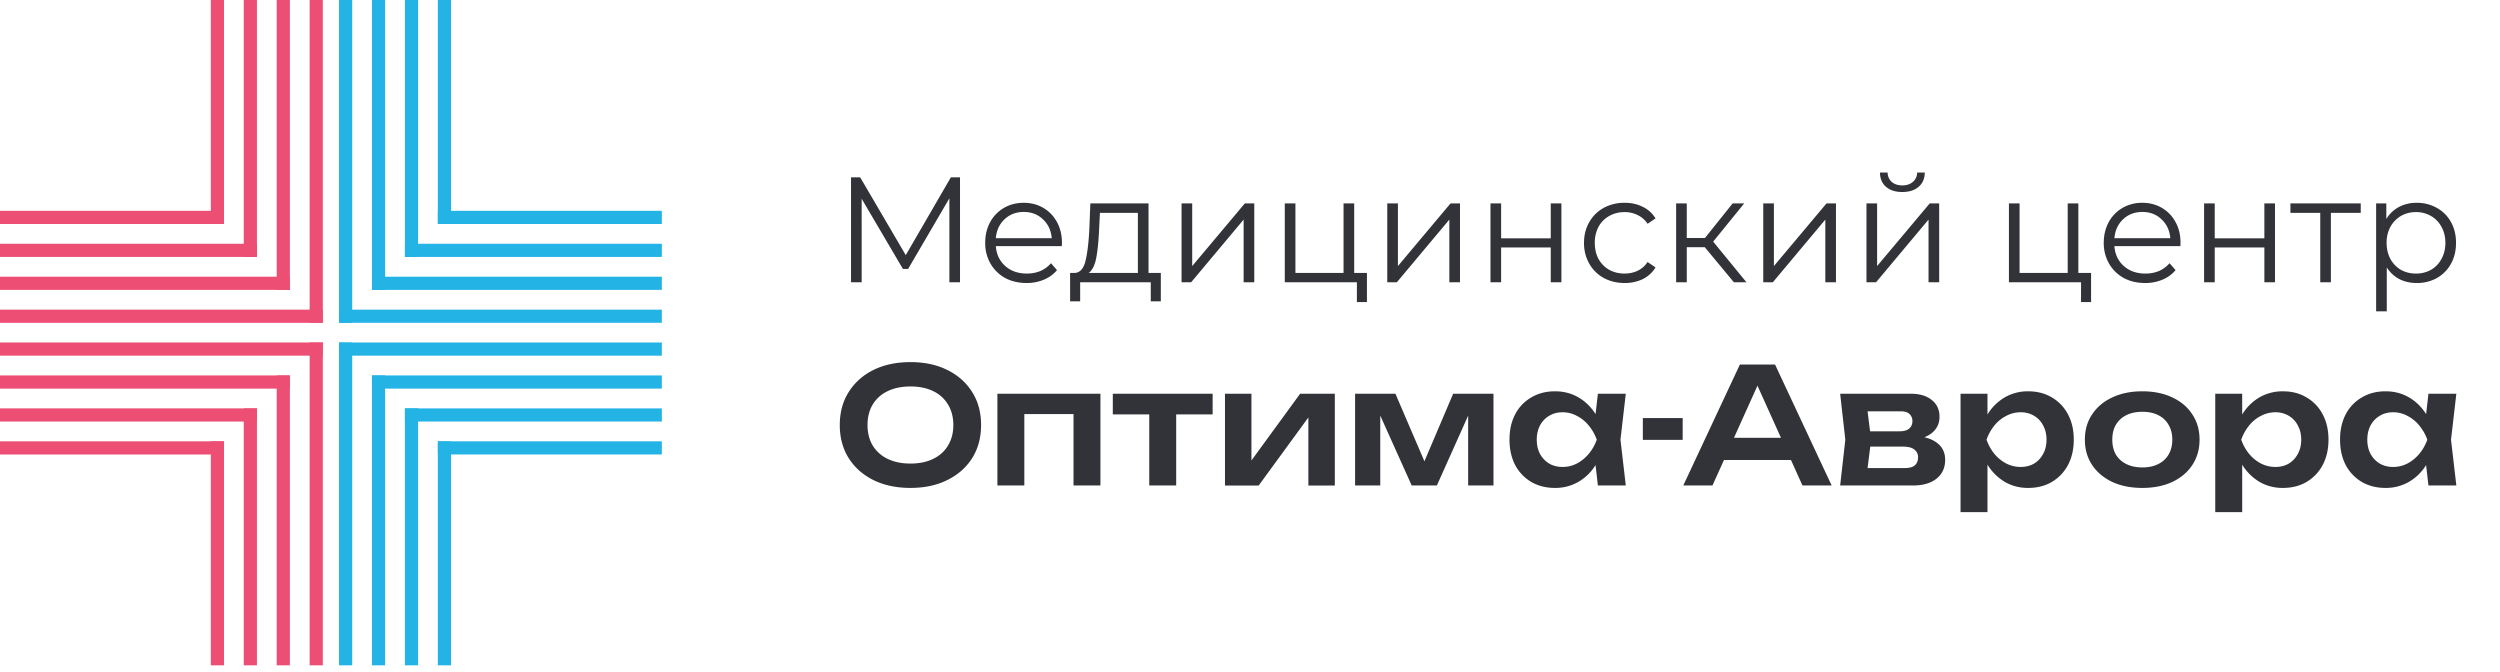 <svg width="186" height="50" fill="none" xmlns="http://www.w3.org/2000/svg"><g clip-path="url(#clip0_382_235)"><path d="M71.425 13.192V21h-.791v-6.246l-3.068 5.253h-.39l-3.068-5.22V21h-.792v-7.808h.68l3.392 5.79 3.357-5.79h.68zm7.573 5.12H74.09c.045.61.279 1.104.703 1.483.424.372.96.558 1.606.558.364 0 .7-.063 1.004-.19.305-.133.569-.327.792-.58l.446.514c-.26.312-.587.55-.982.713a3.26 3.26 0 01-1.282.246c-.603 0-1.138-.127-1.606-.38a2.823 2.823 0 01-1.082-1.07 3.037 3.037 0 01-.39-1.54c0-.572.122-1.085.367-1.539a2.758 2.758 0 011.026-1.06c.44-.252.93-.379 1.473-.379s1.03.127 1.461.38c.431.252.77.605 1.015 1.06.245.445.368.958.368 1.538l-.01.246zm-2.833-2.543c-.565 0-1.041.182-1.428.546-.38.357-.595.826-.647 1.406h4.16c-.051-.58-.27-1.049-.657-1.406-.38-.364-.856-.546-1.428-.546zm10.2 4.54v2.108h-.748V21h-5.253v1.417h-.748v-2.109h.335c.394-.022.662-.312.803-.87.141-.557.238-1.338.29-2.342l.078-1.963h4.328v5.175h.915zm-4.596-3.168c-.037.832-.108 1.52-.212 2.063-.104.536-.29.904-.558 1.104h3.659v-4.473h-2.822l-.067 1.306zm6.14-2.008h.791v4.662l3.915-4.662h.703V21h-.792v-4.663L88.622 21h-.714v-5.867zm13.791 5.175v2.164h-.747V21h-5.365v-5.867h.792v5.175h3.58v-5.175h.792v5.175h.948zm1.513-5.175h.792v4.662l3.915-4.662h.703V21h-.792v-4.663L103.927 21h-.714v-5.867zm7.679 0h.792v2.599h3.692v-2.6h.792V21h-.792v-2.588h-3.692V21h-.792v-5.867zm9.981 5.923c-.58 0-1.1-.127-1.561-.38a2.762 2.762 0 01-1.071-1.06 3.092 3.092 0 01-.391-1.55c0-.572.13-1.085.391-1.539.26-.454.617-.807 1.071-1.06a3.2 3.2 0 011.561-.379c.506 0 .956.1 1.35.301.401.194.717.48.948.86l-.591.4a1.815 1.815 0 00-.736-.646 2.142 2.142 0 00-.971-.223c-.424 0-.807.096-1.149.29a2.016 2.016 0 00-.792.803 2.5 2.5 0 00-.279 1.193c0 .454.093.856.279 1.205.194.342.458.61.792.803.342.186.725.279 1.149.279.35 0 .673-.07.971-.212.297-.141.542-.357.736-.647l.591.402a2.289 2.289 0 01-.948.87 3.08 3.08 0 01-1.35.29zm5.962-2.666h-1.339V21h-.792v-5.867h.792v2.576h1.35l2.064-2.576h.859l-2.309 2.844L129.936 21h-.937l-2.164-2.61zm4.351-3.257h.792v4.662l3.915-4.662h.703V21h-.792v-4.663L131.9 21h-.714v-5.867zm7.679 0h.792v4.662l3.915-4.662h.703V21h-.792v-4.663L139.579 21h-.714v-5.867zm2.666-.848c-.505 0-.907-.126-1.204-.38-.298-.252-.45-.609-.458-1.07h.569c.008.29.112.524.312.703.201.17.461.256.781.256s.58-.085.781-.256a.913.913 0 00.323-.703h.569c-.007.461-.163.818-.468 1.07-.298.254-.699.38-1.205.38zm14.046 6.023v2.164h-.748V21h-5.365v-5.867h.792v5.175h3.581v-5.175h.792v5.175h.948zm6.643-1.996h-4.908c.045.61.279 1.104.703 1.483.424.372.959.558 1.606.558.365 0 .699-.063 1.004-.19a2.25 2.25 0 00.792-.58l.446.514c-.26.312-.587.55-.981.713a3.264 3.264 0 01-1.283.246c-.602 0-1.138-.127-1.606-.38a2.822 2.822 0 01-1.082-1.07 3.03 3.03 0 01-.391-1.54c0-.572.123-1.085.368-1.539a2.756 2.756 0 011.027-1.06 2.9 2.9 0 011.472-.379c.543 0 1.03.127 1.461.38.432.252.77.605 1.015 1.06.246.445.368.958.368 1.538l-.011.246zm-2.833-2.543c-.565 0-1.041.182-1.428.546-.379.357-.595.826-.647 1.406h4.161c-.052-.58-.272-1.049-.658-1.406-.379-.364-.855-.546-1.428-.546zm4.597-.636h.792v2.599h3.693v-2.6h.791V21h-.791v-2.588h-3.693V21h-.792v-5.867zm11.655.703h-2.22V21h-.792v-5.165h-2.22v-.702h5.232v.703zm4.168-.748c.55 0 1.048.127 1.494.38.446.245.796.594 1.049 1.048.253.454.379.97.379 1.55 0 .588-.126 1.108-.379 1.562a2.715 2.715 0 01-1.049 1.06 3.01 3.01 0 01-1.494.368c-.476 0-.908-.097-1.294-.29a2.493 2.493 0 01-.937-.87v3.268h-.792v-8.031h.758v1.16a2.45 2.45 0 01.937-.893 2.8 2.8 0 011.328-.312zm-.056 5.265c.409 0 .781-.093 1.115-.279.335-.193.595-.465.781-.814.193-.35.29-.747.29-1.194 0-.446-.097-.84-.29-1.182a2.008 2.008 0 00-.781-.814 2.185 2.185 0 00-1.115-.29c-.417 0-.792.096-1.127.29a2.117 2.117 0 00-.781.814 2.436 2.436 0 00-.279 1.182c0 .447.093.844.279 1.194.194.35.454.62.781.814.335.186.71.279 1.127.279zM67.736 36.301c-1.048 0-1.968-.196-2.76-.588-.784-.392-1.396-.936-1.836-1.632-.44-.704-.66-1.524-.66-2.46 0-.936.22-1.752.66-2.448.44-.704 1.052-1.252 1.836-1.644.792-.392 1.712-.588 2.76-.588 1.048 0 1.964.196 2.748.588.792.392 1.408.94 1.848 1.644.44.696.66 1.512.66 2.448 0 .936-.22 1.756-.66 2.46-.44.696-1.056 1.24-1.848 1.632-.784.392-1.7.588-2.748.588zm0-1.812c.656 0 1.22-.116 1.692-.348.48-.232.848-.564 1.104-.996.264-.432.396-.94.396-1.524 0-.584-.132-1.092-.396-1.524a2.524 2.524 0 00-1.104-.996c-.472-.232-1.036-.348-1.692-.348-.648 0-1.212.116-1.692.348a2.6 2.6 0 00-1.116.996c-.256.432-.384.94-.384 1.524 0 .584.128 1.092.384 1.524a2.6 2.6 0 001.116.996c.48.232 1.044.348 1.692.348zm14.137-5.196v6.828H79.87v-6.228l.924.912h-5.508l.924-.912v6.228h-2.004v-6.828h7.668zm3.632.696h2.004v6.132h-2.004V29.99zm-2.712-.696h7.428v1.536h-7.428v-1.536zm8.346 6.828v-6.828h1.968v5.772l-.492-.132 4.116-5.64h2.58v6.828h-1.968v-5.88l.492.144-4.188 5.736h-2.508zm9.68 0v-6.828h3l2.484 5.784h-.648l2.46-5.784h3v6.828h-1.884v-6.108h.408l-2.736 6.108h-1.872l-2.736-6.084.396-.012v6.096h-1.872zm18.064 0l-.288-2.496.324-.912-.324-.9.288-2.52h2.076l-.396 3.42.396 3.408h-2.076zm.528-3.408c-.128.72-.364 1.352-.708 1.896a3.614 3.614 0 01-1.284 1.248 3.39 3.39 0 01-1.728.444c-.664 0-1.252-.148-1.764-.444a3.192 3.192 0 01-1.2-1.26c-.28-.544-.42-1.172-.42-1.884 0-.72.14-1.348.42-1.884a3.09 3.09 0 011.2-1.26c.512-.304 1.1-.456 1.764-.456.64 0 1.216.148 1.728.444.52.296.952.716 1.296 1.26.344.536.576 1.168.696 1.896zm-5.076 0c0 .4.08.752.24 1.056.168.304.396.544.684.72.288.168.62.252.996.252s.728-.084 1.056-.252c.336-.176.632-.416.888-.72s.456-.656.6-1.056a3.422 3.422 0 00-.6-1.056 2.715 2.715 0 00-.888-.72 2.2 2.2 0 00-1.056-.264c-.376 0-.708.088-.996.264a1.8 1.8 0 00-.684.72c-.16.304-.24.656-.24 1.056zm7.892-1.608h2.964v1.62h-2.964v-1.62zm5.361 3.12V32.57h6.24v1.656h-6.24zm4.476-7.104l4.212 9h-2.172l-3.684-8.172h.672l-3.684 8.172h-2.172l4.212-9h2.616zm4.844 9l.384-3.408-.384-3.42h5.256c.656 0 1.176.156 1.56.468.384.304.576.72.576 1.248 0 .496-.192.9-.576 1.212-.384.304-.92.484-1.608.54l.144-.336c.8.024 1.408.192 1.824.504.424.304.636.732.636 1.284 0 .592-.216 1.06-.648 1.404-.424.336-1.008.504-1.752.504h-5.412zm1.932-.444l-.768-.852h3.636c.344 0 .596-.068.756-.204.16-.144.24-.344.24-.6a.694.694 0 00-.264-.564c-.176-.152-.464-.228-.864-.228h-3.096v-1.14h2.832c.336 0 .58-.068.732-.204.16-.136.24-.32.24-.552a.693.693 0 00-.216-.528c-.136-.136-.36-.204-.672-.204h-3.312l.756-.852.372 2.964-.372 2.964zm7.025-6.384h2.004v2.172l-.084.264v1.644l.084.492v4.236h-2.004v-8.808zm1.308 3.42c.136-.728.372-1.36.708-1.896a3.714 3.714 0 011.284-1.26 3.431 3.431 0 011.728-.444c.672 0 1.26.152 1.764.456a3.09 3.09 0 011.2 1.26c.288.536.432 1.164.432 1.884 0 .712-.144 1.34-.432 1.884a3.192 3.192 0 01-1.2 1.26c-.504.296-1.092.444-1.764.444a3.39 3.39 0 01-1.728-.444 3.787 3.787 0 01-1.272-1.248c-.344-.544-.584-1.176-.72-1.896zm5.088 0c0-.4-.084-.752-.252-1.056a1.721 1.721 0 00-.672-.72 1.871 1.871 0 00-.996-.264 2.27 2.27 0 00-1.068.264 2.715 2.715 0 00-.888.72 3.564 3.564 0 00-.588 1.056c.144.4.34.752.588 1.056.256.304.552.544.888.72.336.168.692.252 1.068.252.376 0 .708-.084.996-.252.288-.176.512-.416.672-.72.168-.304.252-.656.252-1.056zm7.126 3.588c-.848 0-1.592-.148-2.232-.444-.64-.304-1.14-.724-1.5-1.26-.36-.544-.54-1.172-.54-1.884 0-.72.18-1.348.54-1.884.36-.544.86-.964 1.5-1.26.64-.304 1.384-.456 2.232-.456.848 0 1.592.152 2.232.456.64.296 1.136.716 1.488 1.26.36.536.54 1.164.54 1.884 0 .712-.18 1.34-.54 1.884-.352.536-.848.956-1.488 1.26-.64.296-1.384.444-2.232.444zm0-1.524c.464 0 .86-.084 1.188-.252.336-.168.592-.404.768-.708.184-.312.276-.68.276-1.104 0-.432-.092-.8-.276-1.104a1.762 1.762 0 00-.768-.72c-.328-.168-.724-.252-1.188-.252-.456 0-.852.084-1.188.252a1.837 1.837 0 00-.78.72c-.176.304-.264.672-.264 1.104 0 .424.088.792.264 1.104.184.304.444.54.78.708.336.168.732.252 1.188.252zm5.428-5.484h2.004v2.172l-.084.264v1.644l.084.492v4.236h-2.004v-8.808zm1.308 3.42c.136-.728.372-1.36.708-1.896a3.714 3.714 0 011.284-1.26 3.431 3.431 0 011.728-.444c.672 0 1.26.152 1.764.456a3.09 3.09 0 011.2 1.26c.288.536.432 1.164.432 1.884 0 .712-.144 1.34-.432 1.884a3.192 3.192 0 01-1.2 1.26c-.504.296-1.092.444-1.764.444a3.39 3.39 0 01-1.728-.444 3.787 3.787 0 01-1.272-1.248c-.344-.544-.584-1.176-.72-1.896zm5.088 0c0-.4-.084-.752-.252-1.056a1.721 1.721 0 00-.672-.72 1.871 1.871 0 00-.996-.264 2.27 2.27 0 00-1.068.264 2.715 2.715 0 00-.888.72 3.564 3.564 0 00-.588 1.056c.144.4.34.752.588 1.056.256.304.552.544.888.72.336.168.692.252 1.068.252.376 0 .708-.084.996-.252.288-.176.512-.416.672-.72.168-.304.252-.656.252-1.056zm9.465 3.408l-.288-2.496.324-.912-.324-.9.288-2.52h2.076l-.396 3.42.396 3.408h-2.076zm.528-3.408c-.128.72-.364 1.352-.708 1.896a3.614 3.614 0 01-1.284 1.248 3.39 3.39 0 01-1.728.444c-.664 0-1.252-.148-1.764-.444a3.192 3.192 0 01-1.2-1.26c-.28-.544-.42-1.172-.42-1.884 0-.72.14-1.348.42-1.884a3.09 3.09 0 011.2-1.26c.512-.304 1.1-.456 1.764-.456.64 0 1.216.148 1.728.444.52.296.952.716 1.296 1.26.344.536.576 1.168.696 1.896zm-5.076 0c0 .4.08.752.24 1.056.168.304.396.544.684.72.288.168.62.252.996.252s.728-.084 1.056-.252c.336-.176.632-.416.888-.72s.456-.656.6-1.056a3.422 3.422 0 00-.6-1.056 2.715 2.715 0 00-.888-.72 2.2 2.2 0 00-1.056-.264c-.376 0-.708.088-.996.264a1.8 1.8 0 00-.684.72c-.16.304-.24.656-.24 1.056z" fill="#313339"/><path d="M33.556 0h-.98v16.665h.98V0z" fill="#23B3E4"/><path d="M49.241 16.665v-.98H32.576v.98H49.24zM31.106 0h-.98v19.116h.98V0z" fill="#23B3E4"/><path d="M49.242 19.116v-.98H30.125v.98h19.117zM28.655 0h-.98v21.567h.98V0z" fill="#23B3E4"/><path d="M49.241 21.567v-.98H27.674v.98h21.567zM26.204 0h-.98v24.018h.98V0z" fill="#23B3E4"/><path d="M49.241 24.018v-.98H25.223v.98h24.018zm0 9.796v-.98H32.576v.98H49.24z" fill="#23B3E4"/><path d="M32.576 49.5h.98V32.834h-.98V49.5zm16.665-18.136v-.98H30.125v.98H49.24z" fill="#23B3E4"/><path d="M30.125 49.5h.98V30.382h-.98V49.5zm19.116-20.587v-.98H27.674v.98h21.567z" fill="#23B3E4"/><path d="M27.674 49.5h.98V27.933h-.98V49.5zm21.567-23.038v-.98H25.223v.98h24.018z" fill="#23B3E4"/><path d="M25.224 49.5h.98V25.481h-.98v24.017z" fill="#23B3E4"/><path d="M0 15.685v.98h16.665v-.98H0z" fill="#ED4E73"/><path d="M16.666 0h-.98v16.665h.98V0zM0 18.136v.98h19.116v-.98H0z" fill="#ED4E73"/><path d="M19.116 0h-.98v19.116h.98V0zM0 20.587v.98h21.567v-.98H0z" fill="#ED4E73"/><path d="M21.567 0h-.98v21.567h.98V0zM0 23.038v.98h24.018v-.98H0z" fill="#ED4E73"/><path d="M24.018 0h-.98v24.018h.98V0zM0 33.815v-.98h16.665v.98H0z" fill="#ED4E73"/><path d="M16.666 49.5h-.98V32.835h.98V49.5zM0 31.364v-.98h19.116v.98H0z" fill="#ED4E73"/><path d="M19.116 49.5h-.98V30.385h.98v19.117zM0 28.913v-.98h21.567v.98H0z" fill="#ED4E73"/><path d="M21.567 49.5h-.98V27.933h.98V49.5zM0 26.462v-.98h24.018v.98H0z" fill="#ED4E73"/><path d="M24.018 49.5h-.98V25.482h.98V49.5z" fill="#ED4E73"/></g><defs><clipPath id="clip0_382_235"><path fill="#fff" d="M0 0h186v50H0z"/></clipPath></defs></svg>